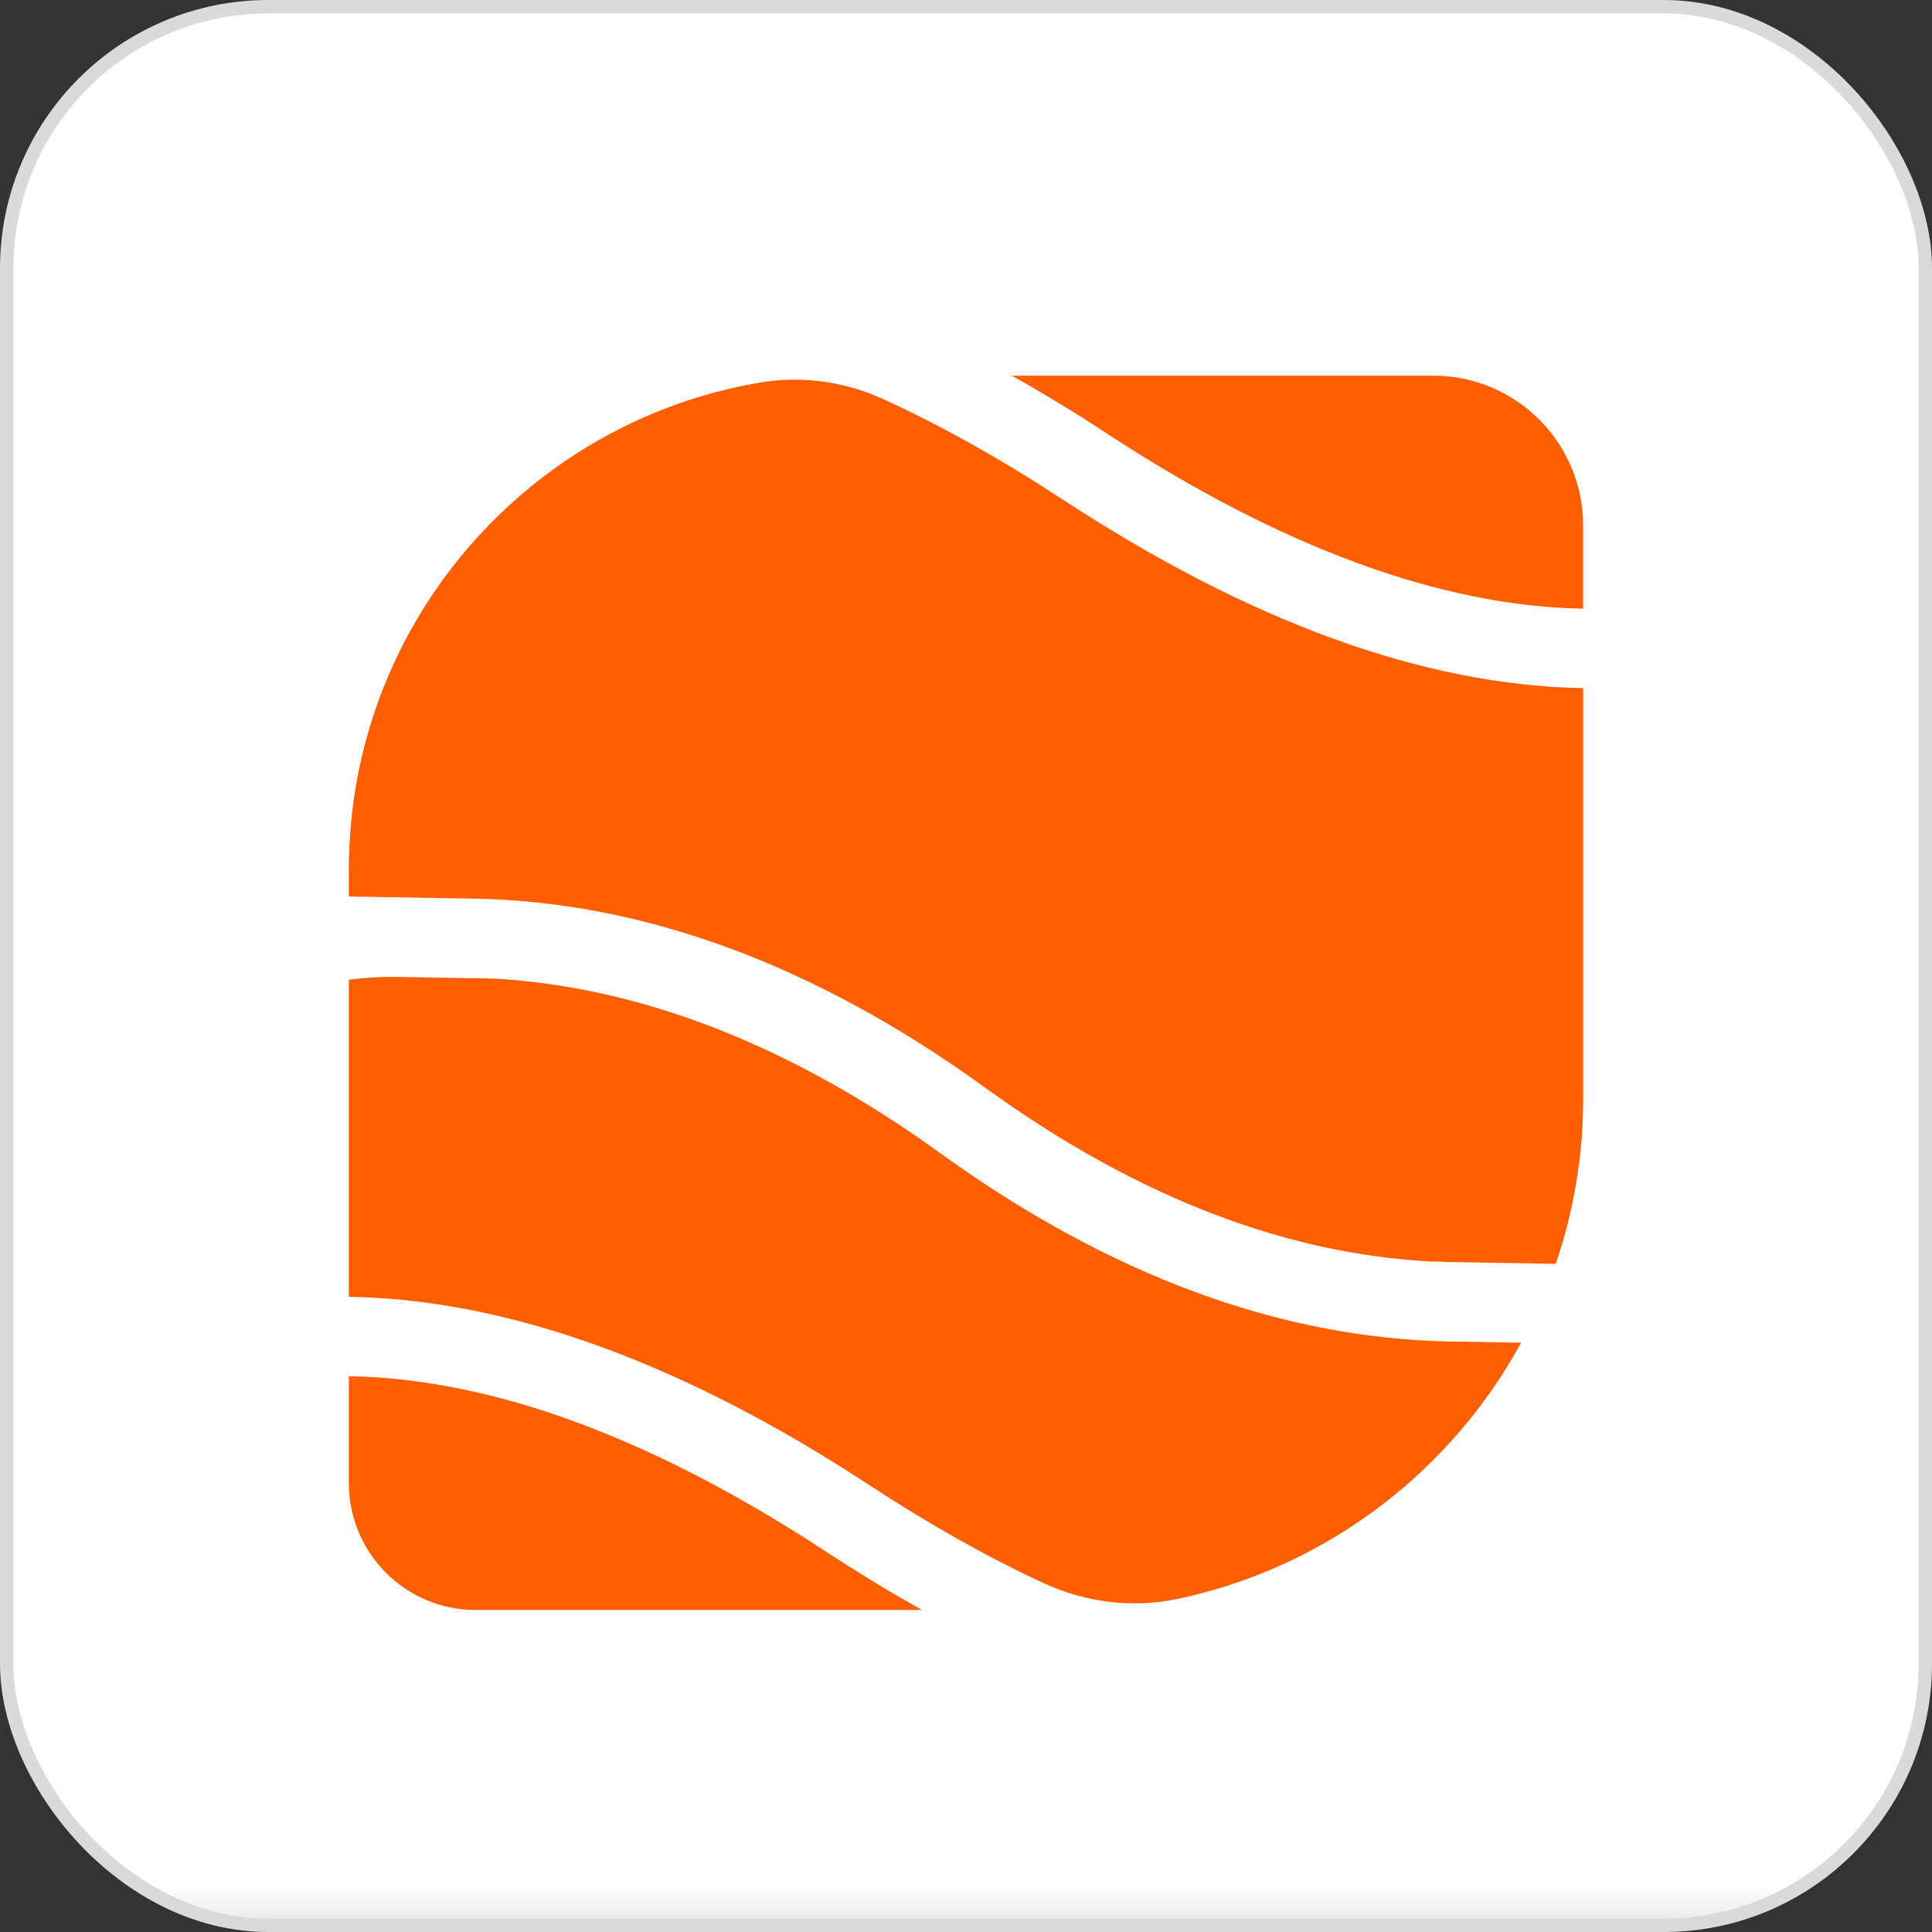 <svg width="144" height="144" viewBox="0 0 144 144" fill="none" xmlns="http://www.w3.org/2000/svg">
<rect x="0" y="0" width="144" height="144" fill="#333333" stroke="none"/>
<g clip-path="url(#clip0_22_44)">
<rect x="0.5" y="0.5" width="143" height="143" rx="19.5" fill="url(#paint0_linear_22_44)" stroke="#DADADA"/>
<path fill-rule="evenodd" clip-rule="evenodd" d="M75.414 28H106.824C112.995 28 118 33.003 118 39.177V45.365H117.978C107.364 45.181 95.412 40.78 82.462 32.285C80.086 30.726 77.736 29.301 75.414 28ZM79.22 37.237C74.61 34.214 70.128 31.708 65.787 29.728C62.936 28.427 59.754 27.994 56.666 28.512C44.677 30.528 34.654 38.34 29.578 48.965C29.122 49.921 28.706 50.9 28.33 51.898C26.826 55.917 26 60.269 26 64.814V66.819L34.496 66.966C34.762 66.966 35.025 66.969 35.288 66.975C47.961 67.195 60.761 71.916 73.346 81.011C73.728 81.288 74.11 81.557 74.492 81.826C84.464 88.842 94.492 92.875 104.377 93.848C105.123 93.924 105.867 93.987 106.611 94.026L106.981 94.032C107.646 94.06 108.314 94.077 108.978 94.08H108.995H109.023L115.955 94.202C117.282 90.327 118.003 86.17 118.003 81.845V51.287H117.941C106.15 51.081 93.124 46.352 79.223 37.234L79.22 37.237ZM70.088 85.955C82.674 95.05 95.474 99.77 108.147 99.991H108.15C108.413 99.996 108.676 99.999 108.941 99.999L113.373 100.076C112.621 101.456 111.784 102.785 110.873 104.055C109.219 106.363 107.312 108.478 105.194 110.362C100.335 114.683 94.365 117.783 87.764 119.174C84.393 119.884 80.883 119.437 77.758 117.986C73.572 116.043 69.257 113.614 64.822 110.707C51.202 101.772 38.421 97.058 26.82 96.676C26.58 96.668 26.339 96.659 26.102 96.653H26V73.027C27.157 72.869 28.336 72.792 29.538 72.812L36.826 72.939C47.811 73.562 58.985 77.931 70.088 85.955ZM26.065 102.576C29.385 102.635 32.836 103.105 36.408 103.984V103.981C44.253 105.913 52.681 109.819 61.581 115.656C63.991 117.237 66.375 118.685 68.731 120H35.46C30.237 120 26 115.766 26 110.54V102.576H26.031H26.042H26.065Z" fill="#FF5E01"/>
</g>
<defs>
<linearGradient id="paint0_linear_22_44" x1="72" y1="0" x2="72" y2="144" gradientUnits="userSpaceOnUse">
<stop offset="0.975" stop-color="white"/>
<stop offset="1" stop-color="#E5E5E5"/>
</linearGradient>
<clipPath id="clip0_22_44">
<rect width="144" height="144" fill="white"/>
</clipPath>
</defs>
</svg>